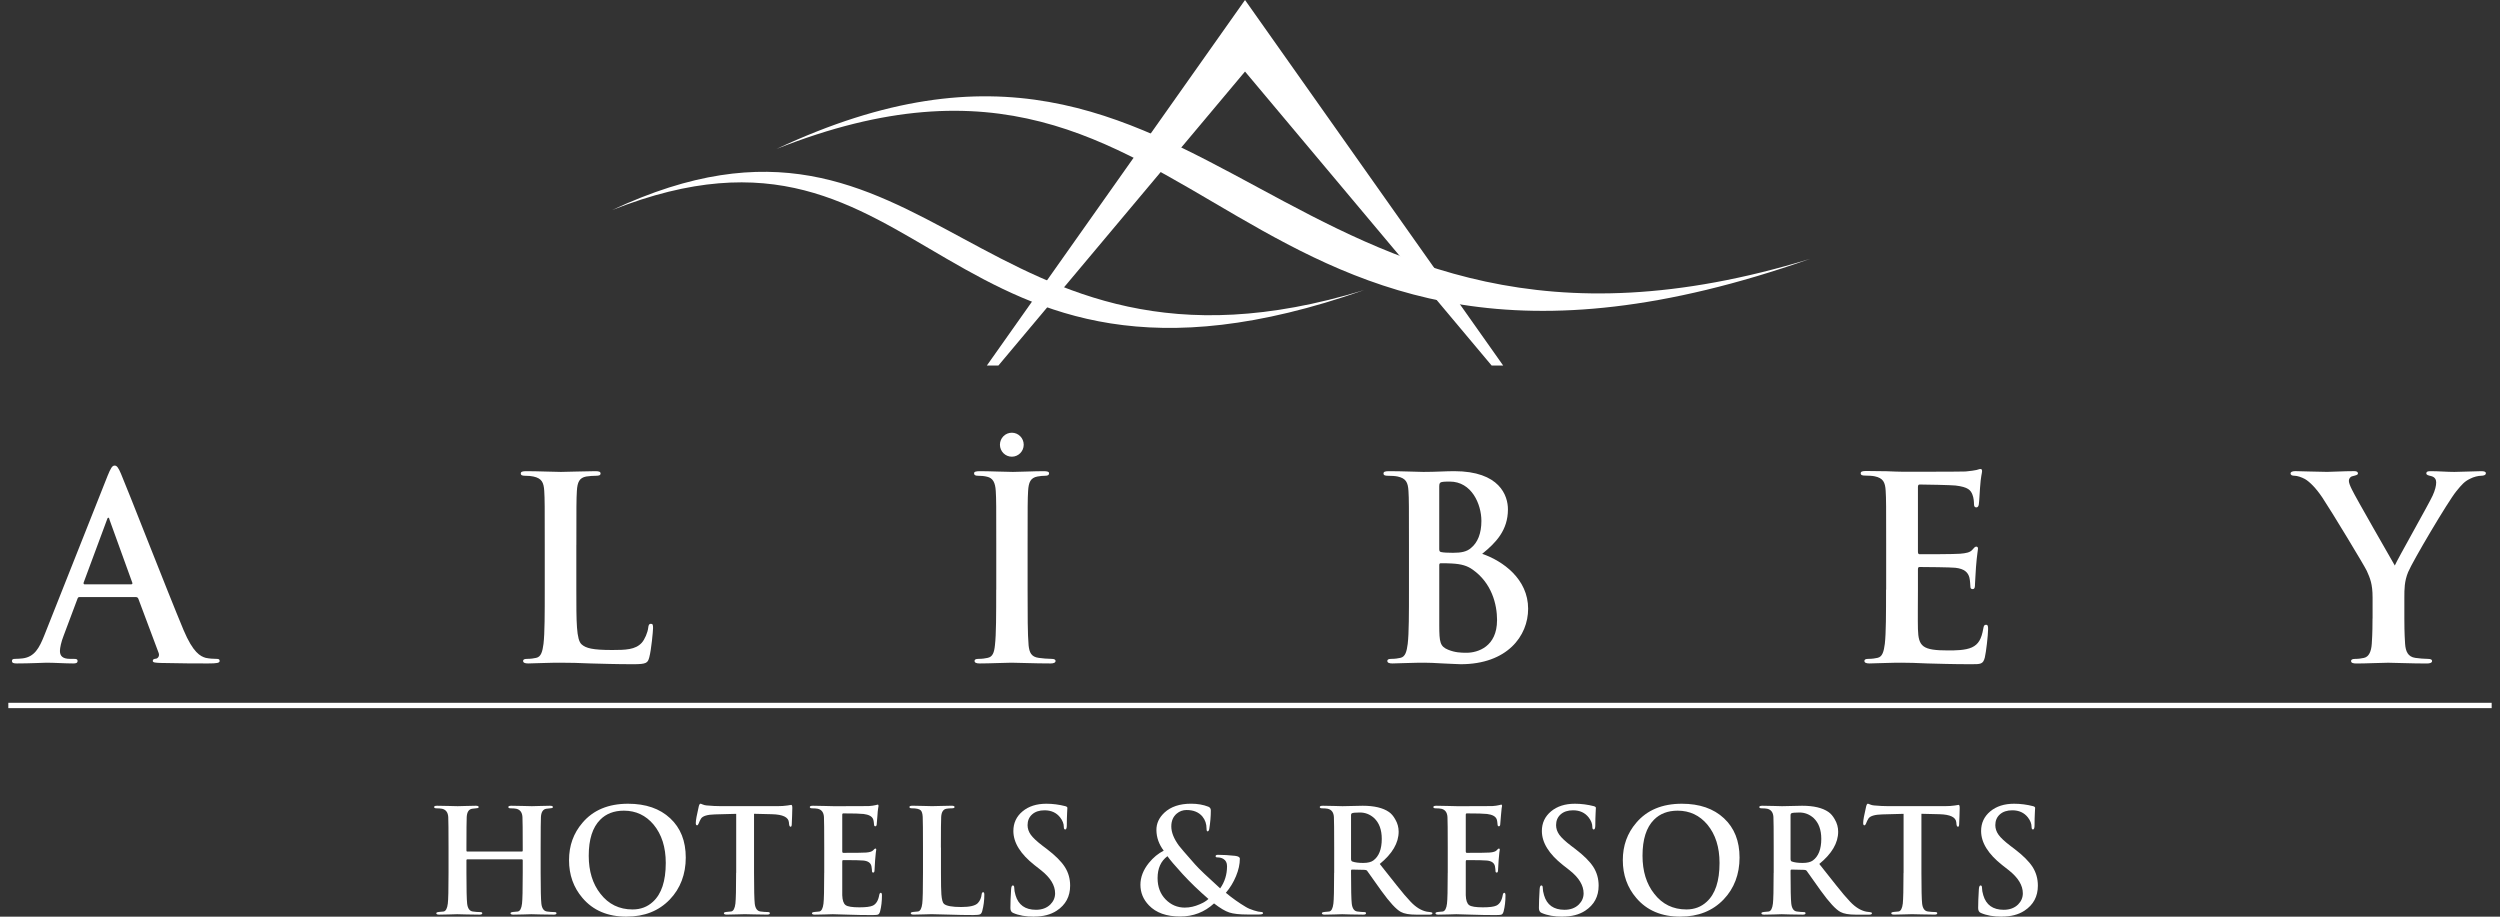 <svg width="150" height="55" viewBox="0 0 150 55" fill="none" xmlns="http://www.w3.org/2000/svg">
<rect x="0" y="0" width="150" height="55" fill="#333333" stroke="none"/>
<g clip-path="url(#clip0_1523_20160)">
<path d="M60.71 27.402C61.104 27.402 61.423 27.08 61.423 26.683C61.423 26.285 61.104 25.963 60.71 25.963C60.316 25.963 59.996 26.285 59.996 26.683C59.996 27.08 60.316 27.402 60.71 27.402Z" fill="white"/>
<path fill-rule="evenodd" clip-rule="evenodd" d="M74.701 0L90.192 21.934H89.5L74.701 4.292L59.902 21.934H59.21L74.701 0Z" fill="white"/>
<path fill-rule="evenodd" clip-rule="evenodd" d="M108.606 15.531C76.592 25.334 73.013 -3.463 46.591 8.936C72.983 -1.523 73.254 27.977 108.606 15.531Z" fill="white"/>
<path fill-rule="evenodd" clip-rule="evenodd" d="M81.846 17.404C58.552 24.538 55.947 3.584 36.721 12.606C55.926 4.997 56.122 26.461 81.846 17.404Z" fill="white"/>
<path fill-rule="evenodd" clip-rule="evenodd" d="M5.079 35.061C5.019 35.061 5.004 35.016 5.019 34.953L6.412 31.199C6.427 31.139 6.457 31.061 6.502 31.061C6.547 31.061 6.562 31.137 6.577 31.199L7.94 34.968C7.955 35.013 7.94 35.061 7.865 35.061H5.079ZM8.152 35.825C8.226 35.825 8.273 35.855 8.303 35.931L9.515 39.166C9.589 39.349 9.485 39.487 9.378 39.517C9.226 39.532 9.166 39.562 9.166 39.655C9.166 39.762 9.348 39.762 9.622 39.777C10.833 39.807 11.938 39.807 12.483 39.807C13.027 39.807 13.179 39.777 13.179 39.655C13.179 39.547 13.104 39.532 12.983 39.532C12.801 39.532 12.575 39.517 12.346 39.472C12.027 39.381 11.589 39.168 11.012 37.8C10.045 35.489 7.622 29.263 7.258 28.423C7.107 28.072 7.017 27.934 6.88 27.934C6.728 27.934 6.639 28.102 6.457 28.544L2.656 38.128C2.353 38.89 2.066 39.409 1.37 39.502C1.248 39.517 1.036 39.532 0.9 39.532C0.778 39.532 0.718 39.562 0.718 39.655C0.718 39.777 0.808 39.807 1.006 39.807C1.793 39.807 2.626 39.762 2.793 39.762C3.263 39.762 3.912 39.807 4.397 39.807C4.564 39.807 4.654 39.777 4.654 39.655C4.654 39.562 4.609 39.532 4.427 39.532H4.201C3.731 39.532 3.596 39.334 3.596 39.058C3.596 38.875 3.671 38.509 3.823 38.128L4.641 35.946C4.671 35.853 4.701 35.823 4.778 35.823H8.154L8.152 35.825Z" fill="white"/>
<path fill-rule="evenodd" clip-rule="evenodd" d="M34.582 32.696C34.582 30.376 34.582 29.948 34.612 29.461C34.642 28.927 34.764 28.668 35.172 28.591C35.354 28.561 35.595 28.546 35.762 28.546C35.943 28.546 36.033 28.515 36.033 28.408C36.033 28.3 35.926 28.27 35.715 28.27C35.125 28.27 34.018 28.315 33.655 28.315C33.247 28.315 32.292 28.27 31.58 28.27C31.354 28.27 31.247 28.3 31.247 28.408C31.247 28.515 31.337 28.546 31.503 28.546C31.7 28.546 31.881 28.561 32.003 28.591C32.503 28.699 32.625 28.942 32.655 29.461C32.685 29.95 32.685 30.376 32.685 32.696V35.382C32.685 36.786 32.685 37.992 32.61 38.632C32.55 39.075 32.473 39.409 32.172 39.471C32.035 39.502 31.854 39.532 31.627 39.532C31.446 39.532 31.386 39.577 31.386 39.655C31.386 39.762 31.493 39.807 31.689 39.807C31.993 39.807 32.386 39.777 32.734 39.777C33.097 39.762 33.431 39.762 33.597 39.762C34.219 39.762 34.764 39.777 35.443 39.807C36.125 39.823 36.911 39.853 38.003 39.853C38.789 39.853 38.866 39.777 38.956 39.441C39.078 39 39.183 37.854 39.183 37.686C39.183 37.503 39.168 37.428 39.061 37.428C38.939 37.428 38.909 37.518 38.894 37.656C38.864 37.947 38.683 38.373 38.501 38.571C38.123 38.983 37.531 39 36.73 39C35.548 39 35.155 38.892 34.899 38.664C34.58 38.39 34.58 37.337 34.58 35.384V32.698L34.582 32.696Z" fill="white"/>
<path fill-rule="evenodd" clip-rule="evenodd" d="M59.772 35.382C59.772 36.861 59.772 38.067 59.697 38.709C59.652 39.153 59.56 39.411 59.259 39.472C59.122 39.502 58.941 39.532 58.714 39.532C58.533 39.532 58.473 39.577 58.473 39.655C58.473 39.762 58.58 39.807 58.776 39.807C59.381 39.807 60.336 39.762 60.684 39.762C61.092 39.762 62.047 39.807 63.045 39.807C63.212 39.807 63.334 39.762 63.334 39.655C63.334 39.579 63.259 39.532 63.092 39.532C62.866 39.532 62.532 39.502 62.321 39.472C61.866 39.411 61.761 39.136 61.716 38.724C61.656 38.067 61.656 36.863 61.656 35.382V32.696C61.656 30.376 61.656 29.948 61.686 29.461C61.716 28.927 61.838 28.668 62.246 28.591C62.428 28.561 62.55 28.546 62.701 28.546C62.853 28.546 62.943 28.515 62.943 28.393C62.943 28.3 62.821 28.27 62.624 28.27C62.05 28.27 61.156 28.315 60.776 28.315C60.338 28.315 59.383 28.27 58.808 28.27C58.567 28.27 58.445 28.3 58.445 28.393C58.445 28.515 58.537 28.546 58.686 28.546C58.868 28.546 59.065 28.561 59.231 28.606C59.565 28.681 59.716 28.942 59.746 29.461C59.776 29.95 59.776 30.376 59.776 32.696V35.382H59.772Z" fill="white"/>
<path fill-rule="evenodd" clip-rule="evenodd" d="M89.822 37.212C89.822 38.8 88.671 39.166 87.991 39.166C87.643 39.166 87.294 39.151 86.886 38.983C86.401 38.785 86.356 38.524 86.356 37.518V33.902C86.356 33.827 86.386 33.794 86.448 33.794C86.675 33.794 86.827 33.794 87.1 33.809C87.69 33.84 88.038 33.947 88.356 34.175C89.508 34.983 89.824 36.267 89.824 37.212H89.822ZM86.354 29.185C86.354 29.017 86.384 28.957 86.491 28.925C86.643 28.895 86.78 28.895 86.991 28.895C88.292 28.895 88.884 30.238 88.884 31.259C88.884 32.007 88.658 32.556 88.262 32.877C88.006 33.105 87.673 33.168 87.173 33.168C86.824 33.168 86.598 33.153 86.461 33.122C86.401 33.107 86.354 33.077 86.354 32.954V29.185ZM84.538 35.382C84.538 36.786 84.538 37.992 84.463 38.632C84.404 39.075 84.327 39.409 84.025 39.471C83.889 39.502 83.707 39.532 83.481 39.532C83.299 39.532 83.239 39.577 83.239 39.655C83.239 39.762 83.346 39.807 83.543 39.807C83.846 39.807 84.239 39.777 84.587 39.777C84.951 39.762 85.284 39.762 85.451 39.762C85.677 39.762 86.132 39.777 86.585 39.807C87.025 39.823 87.463 39.853 87.645 39.853C90.431 39.853 91.688 38.16 91.688 36.525C91.688 34.74 90.173 33.657 88.931 33.23C89.764 32.558 90.476 31.811 90.476 30.559C90.476 29.75 89.991 28.27 87.252 28.27C86.737 28.27 86.147 28.315 85.403 28.315C85.1 28.315 84.147 28.27 83.344 28.27C83.117 28.27 83.01 28.3 83.01 28.408C83.01 28.515 83.102 28.546 83.267 28.546C83.478 28.546 83.737 28.561 83.857 28.591C84.357 28.699 84.478 28.942 84.508 29.461C84.538 29.95 84.538 30.376 84.538 32.696V35.382Z" fill="white"/>
<path fill-rule="evenodd" clip-rule="evenodd" d="M113.163 35.382C113.163 36.786 113.163 37.992 113.089 38.632C113.029 39.075 112.952 39.409 112.651 39.471C112.514 39.502 112.332 39.532 112.106 39.532C111.924 39.532 111.864 39.577 111.864 39.655C111.864 39.762 111.971 39.807 112.168 39.807C112.471 39.807 112.864 39.777 113.213 39.777C113.576 39.762 113.909 39.762 114.076 39.762C114.531 39.762 114.999 39.777 115.651 39.807C116.302 39.823 117.133 39.853 118.27 39.853C118.845 39.853 118.982 39.853 119.088 39.456C119.163 39.151 119.285 38.112 119.285 37.761C119.285 37.609 119.285 37.486 119.163 37.486C119.056 37.486 119.026 37.546 118.997 37.714C118.89 38.339 118.708 38.66 118.315 38.843C117.922 39.026 117.285 39.026 116.892 39.026C115.347 39.026 115.106 38.797 115.076 37.744C115.061 37.303 115.076 35.898 115.076 35.379V34.173C115.076 34.081 115.091 34.02 115.168 34.02C115.531 34.02 117.031 34.035 117.317 34.066C117.877 34.126 118.088 34.356 118.165 34.66C118.21 34.858 118.21 35.056 118.225 35.209C118.225 35.285 118.255 35.347 118.362 35.347C118.499 35.347 118.499 35.179 118.499 35.056C118.499 34.949 118.544 34.339 118.559 34.033C118.618 33.256 118.68 33.01 118.68 32.92C118.68 32.829 118.635 32.797 118.574 32.797C118.499 32.797 118.437 32.873 118.332 32.995C118.195 33.148 117.969 33.193 117.606 33.224C117.257 33.254 115.516 33.254 115.183 33.254C115.091 33.254 115.076 33.193 115.076 33.086V29.224C115.076 29.116 115.106 29.071 115.183 29.071C115.486 29.071 117.076 29.101 117.332 29.131C118.088 29.222 118.24 29.407 118.347 29.681C118.422 29.864 118.439 30.124 118.439 30.23C118.439 30.368 118.469 30.443 118.576 30.443C118.682 30.443 118.712 30.353 118.727 30.275C118.757 30.092 118.787 29.42 118.802 29.267C118.847 28.565 118.924 28.382 118.924 28.276C118.924 28.201 118.909 28.139 118.832 28.139C118.755 28.139 118.665 28.184 118.591 28.199C118.469 28.229 118.227 28.259 117.939 28.289C117.65 28.304 114.638 28.304 114.155 28.304C113.943 28.304 113.595 28.289 113.202 28.274C112.824 28.274 112.384 28.259 111.975 28.259C111.749 28.259 111.642 28.289 111.642 28.397C111.642 28.505 111.734 28.535 111.898 28.535C112.11 28.535 112.369 28.55 112.488 28.58C112.988 28.688 113.11 28.931 113.14 29.45C113.17 29.939 113.17 30.366 113.17 32.685V35.371L113.163 35.382Z" fill="white"/>
<path fill-rule="evenodd" clip-rule="evenodd" d="M142.351 37.107C142.351 37.35 142.351 37.992 142.306 38.634C142.276 39.077 142.139 39.411 141.836 39.474C141.699 39.504 141.517 39.534 141.306 39.534C141.139 39.534 141.064 39.579 141.064 39.657C141.064 39.779 141.186 39.81 141.398 39.81C141.957 39.81 142.913 39.764 143.291 39.764C143.699 39.764 144.654 39.81 145.607 39.81C145.804 39.81 145.925 39.764 145.925 39.657C145.925 39.581 145.851 39.534 145.684 39.534C145.472 39.534 145.139 39.504 144.927 39.474C144.472 39.413 144.338 39.077 144.306 38.634C144.261 37.992 144.261 37.352 144.261 37.107V35.855C144.261 35.351 144.261 34.878 144.487 34.328C144.759 33.672 146.88 30.086 147.378 29.476C147.712 29.065 147.878 28.882 148.197 28.729C148.423 28.606 148.712 28.546 148.863 28.546C149.03 28.546 149.152 28.5 149.152 28.393C149.152 28.3 149.045 28.27 148.878 28.27C148.59 28.27 147.592 28.315 147.259 28.315C146.818 28.315 146.336 28.27 145.836 28.27C145.654 28.27 145.579 28.3 145.579 28.408C145.579 28.498 145.716 28.531 145.853 28.561C146.109 28.621 146.171 28.789 146.171 28.942C146.171 29.14 146.111 29.401 145.959 29.735C145.748 30.208 143.84 33.566 143.688 33.932C143.447 33.506 141.327 29.827 141.113 29.368C141.007 29.155 140.932 28.972 140.932 28.849C140.932 28.727 141.007 28.606 141.143 28.574C141.37 28.513 141.477 28.498 141.477 28.406C141.477 28.313 141.402 28.268 141.25 28.268C140.569 28.268 139.949 28.313 139.631 28.313C139.131 28.313 137.996 28.268 137.723 28.268C137.541 28.268 137.434 28.313 137.434 28.406C137.434 28.513 137.541 28.544 137.661 28.544C137.842 28.544 138.099 28.636 138.297 28.742C138.586 28.91 138.964 29.291 139.342 29.855C139.872 30.648 141.902 34.005 142.007 34.251C142.203 34.692 142.355 35.028 142.355 35.853V37.105L142.351 37.107Z" fill="white"/>
<path d="M149.5 42.168H0.5V42.487H149.5V42.168Z" fill="white"/>
<path d="M28.038 51.093H31.313C31.347 51.093 31.364 51.074 31.364 51.033V50.852C31.364 49.82 31.358 49.211 31.347 49.019C31.33 48.743 31.206 48.578 30.978 48.526C30.899 48.509 30.785 48.5 30.644 48.5C30.546 48.5 30.499 48.474 30.499 48.422C30.499 48.371 30.559 48.345 30.679 48.345C30.849 48.345 31.085 48.349 31.382 48.358C31.679 48.367 31.856 48.371 31.914 48.371C31.971 48.371 32.136 48.367 32.407 48.358C32.679 48.349 32.875 48.345 32.995 48.345C33.114 48.345 33.174 48.371 33.174 48.422C33.174 48.463 33.14 48.485 33.072 48.491C32.969 48.502 32.869 48.515 32.773 48.526C32.578 48.56 32.473 48.724 32.456 49.019C32.446 49.209 32.439 49.82 32.439 50.852V52.372C32.439 53.352 32.454 53.968 32.482 54.222C32.516 54.505 32.627 54.66 32.815 54.69C32.982 54.714 33.127 54.724 33.253 54.724C33.345 54.724 33.39 54.748 33.39 54.793C33.39 54.851 33.332 54.879 33.219 54.879C33.008 54.879 32.745 54.875 32.431 54.867C32.117 54.858 31.933 54.853 31.882 54.853C31.83 54.853 31.67 54.858 31.401 54.867C31.132 54.875 30.935 54.879 30.809 54.879C30.683 54.879 30.63 54.851 30.63 54.793C30.63 54.752 30.687 54.727 30.8 54.716C30.892 54.709 30.984 54.701 31.074 54.69C31.206 54.662 31.288 54.502 31.322 54.214C31.349 53.99 31.364 53.376 31.364 52.372V51.612C31.364 51.578 31.347 51.56 31.313 51.56H28.038C28.003 51.56 27.986 51.578 27.986 51.612V52.372C27.986 53.352 28.001 53.968 28.029 54.222C28.063 54.505 28.174 54.66 28.362 54.69C28.529 54.714 28.674 54.724 28.8 54.724C28.892 54.724 28.937 54.748 28.937 54.793C28.937 54.851 28.88 54.879 28.766 54.879C28.555 54.879 28.292 54.875 27.978 54.867C27.664 54.858 27.48 54.853 27.429 54.853C27.377 54.853 27.215 54.858 26.944 54.867C26.672 54.875 26.474 54.879 26.348 54.879C26.232 54.879 26.177 54.851 26.177 54.793C26.177 54.752 26.234 54.727 26.348 54.716C26.439 54.709 26.531 54.701 26.621 54.69C26.751 54.662 26.835 54.502 26.869 54.214C26.897 53.99 26.912 53.376 26.912 52.372V50.852C26.912 49.82 26.905 49.211 26.895 49.019C26.877 48.743 26.753 48.578 26.525 48.526C26.444 48.509 26.333 48.5 26.192 48.5C26.095 48.5 26.046 48.474 26.046 48.422C26.046 48.371 26.106 48.345 26.226 48.345C26.397 48.345 26.632 48.349 26.929 48.358C27.226 48.367 27.403 48.371 27.461 48.371C27.518 48.371 27.683 48.367 27.954 48.358C28.226 48.349 28.422 48.345 28.542 48.345C28.662 48.345 28.721 48.371 28.721 48.422C28.721 48.463 28.687 48.485 28.619 48.491C28.516 48.502 28.416 48.515 28.32 48.526C28.125 48.56 28.021 48.724 28.003 49.019C27.993 49.209 27.986 49.82 27.986 50.852V51.033C27.986 51.074 28.003 51.093 28.038 51.093Z" fill="white"/>
<path d="M37.597 55C36.465 55 35.582 54.625 34.948 53.876C34.411 53.249 34.142 52.493 34.142 51.612C34.142 50.731 34.411 49.993 34.948 49.366C35.593 48.605 36.505 48.224 37.683 48.224C38.747 48.224 39.589 48.515 40.212 49.097C40.837 49.678 41.146 50.464 41.146 51.455C41.146 52.446 40.826 53.307 40.187 53.971C39.529 54.655 38.666 54.998 37.597 54.998V55ZM37.956 54.567C38.437 54.567 38.843 54.414 39.174 54.108C39.689 53.641 39.946 52.864 39.946 51.776C39.946 50.83 39.702 50.066 39.217 49.478C38.749 48.92 38.153 48.64 37.433 48.64C36.843 48.64 36.369 48.821 36.01 49.185C35.552 49.646 35.324 50.365 35.324 51.345C35.324 52.273 35.559 53.034 36.027 53.626C36.512 54.253 37.155 54.567 37.956 54.567Z" fill="white"/>
<path d="M44.172 52.372V48.83L42.894 48.864C42.443 48.875 42.165 48.959 42.063 49.114C42.012 49.196 41.962 49.295 41.918 49.415C41.89 49.484 41.858 49.519 41.824 49.519C41.772 49.519 41.747 49.474 41.747 49.381C41.747 49.226 41.806 48.894 41.926 48.386C41.954 48.276 41.988 48.222 42.029 48.222C42.046 48.222 42.091 48.237 42.165 48.27C42.24 48.302 42.317 48.319 42.396 48.326C42.704 48.354 42.99 48.369 43.253 48.369H46.648C46.87 48.369 47.069 48.356 47.24 48.33C47.411 48.304 47.488 48.291 47.471 48.291C47.516 48.291 47.539 48.351 47.539 48.472C47.539 48.53 47.535 48.69 47.526 48.952C47.518 49.215 47.511 49.389 47.505 49.476C47.499 49.562 47.477 49.605 47.437 49.605C47.385 49.605 47.353 49.547 47.343 49.433L47.334 49.338C47.306 49.032 46.969 48.87 46.323 48.853L45.242 48.827V52.37C45.242 53.35 45.257 53.966 45.285 54.22C45.319 54.502 45.43 54.658 45.618 54.688C45.785 54.711 45.93 54.722 46.056 54.722C46.148 54.722 46.193 54.746 46.193 54.791C46.193 54.849 46.14 54.877 46.031 54.877C45.813 54.877 45.548 54.873 45.234 54.864C44.92 54.856 44.736 54.851 44.685 54.851C44.633 54.851 44.471 54.856 44.2 54.864C43.928 54.873 43.73 54.877 43.603 54.877C43.488 54.877 43.432 54.849 43.432 54.791C43.432 54.75 43.49 54.724 43.603 54.714C43.695 54.707 43.787 54.699 43.877 54.688C44.007 54.66 44.091 54.5 44.125 54.212C44.153 53.958 44.167 53.344 44.167 52.37L44.172 52.372Z" fill="white"/>
<path d="M49.454 52.372V50.852C49.454 49.82 49.447 49.211 49.437 49.019C49.42 48.743 49.296 48.578 49.067 48.526C48.986 48.509 48.875 48.5 48.734 48.5C48.638 48.5 48.588 48.474 48.588 48.422C48.588 48.371 48.65 48.345 48.776 48.345C48.947 48.345 49.18 48.349 49.475 48.358C49.77 48.367 49.947 48.371 50.011 48.371C51.366 48.371 52.08 48.369 52.154 48.362C52.304 48.351 52.426 48.334 52.524 48.31C52.62 48.287 52.667 48.276 52.661 48.276C52.695 48.276 52.712 48.302 52.712 48.354C52.712 48.36 52.704 48.412 52.687 48.509C52.669 48.623 52.657 48.758 52.648 48.913C52.639 49.069 52.625 49.258 52.601 49.484C52.59 49.547 52.56 49.579 52.516 49.579C52.481 49.579 52.458 49.56 52.447 49.519C52.441 49.45 52.434 49.381 52.426 49.316C52.417 49.249 52.404 49.194 52.387 49.148C52.319 48.98 52.127 48.877 51.813 48.838C51.618 48.815 51.212 48.804 50.595 48.804C50.554 48.804 50.535 48.832 50.535 48.89V51.076C50.535 51.138 50.554 51.171 50.595 51.171C51.377 51.171 51.834 51.164 51.967 51.153C52.184 51.136 52.323 51.091 52.387 51.02C52.449 50.949 52.492 50.912 52.516 50.912C52.556 50.912 52.575 50.936 52.575 50.981C52.575 50.988 52.567 51.044 52.55 51.153C52.533 51.287 52.518 51.438 52.507 51.612C52.484 51.942 52.473 52.133 52.473 52.191C52.473 52.301 52.447 52.355 52.396 52.355C52.345 52.355 52.319 52.325 52.319 52.265C52.319 52.204 52.308 52.105 52.285 51.968C52.24 51.772 52.08 51.66 51.804 51.632C51.644 51.614 51.238 51.606 50.586 51.606C50.552 51.606 50.535 51.634 50.535 51.692V53.714C50.546 54.02 50.614 54.216 50.736 54.306C50.86 54.397 51.135 54.44 51.563 54.44C51.952 54.44 52.221 54.406 52.368 54.337C52.569 54.244 52.697 54.031 52.755 53.697C52.772 53.611 52.804 53.568 52.849 53.568C52.894 53.568 52.917 53.62 52.917 53.723C52.917 54.074 52.881 54.395 52.806 54.681C52.778 54.785 52.738 54.849 52.687 54.871C52.635 54.895 52.52 54.905 52.343 54.905C51.845 54.905 51.351 54.897 50.86 54.879C50.368 54.862 50.071 54.853 49.969 54.853C49.917 54.853 49.755 54.858 49.484 54.867C49.212 54.875 49.014 54.879 48.888 54.879C48.772 54.879 48.717 54.851 48.717 54.793C48.717 54.752 48.774 54.727 48.888 54.716C48.979 54.709 49.071 54.701 49.161 54.69C49.291 54.662 49.375 54.502 49.409 54.214C49.437 53.99 49.452 53.376 49.452 52.372H49.454Z" fill="white"/>
<path d="M56.458 50.852V52.372C56.458 53.023 56.466 53.452 56.483 53.66C56.507 53.971 56.558 54.162 56.637 54.231C56.78 54.358 57.127 54.421 57.674 54.421C58.193 54.421 58.528 54.341 58.676 54.179C58.802 54.042 58.877 53.869 58.898 53.66C58.909 53.574 58.941 53.531 58.992 53.531C59.037 53.531 59.06 53.581 59.06 53.678C59.06 54.022 59.018 54.354 58.932 54.67C58.904 54.77 58.862 54.832 58.804 54.86C58.746 54.888 58.609 54.903 58.392 54.903C57.934 54.903 57.451 54.895 56.943 54.877C56.434 54.86 56.086 54.851 55.896 54.851C55.845 54.851 55.682 54.856 55.411 54.864C55.139 54.873 54.941 54.877 54.815 54.877C54.699 54.877 54.644 54.849 54.644 54.791C54.644 54.75 54.701 54.724 54.815 54.714C54.907 54.707 54.998 54.699 55.088 54.688C55.218 54.66 55.302 54.5 55.336 54.212C55.364 53.988 55.379 53.374 55.379 52.37V50.85C55.379 49.818 55.372 49.204 55.362 49.008C55.351 48.812 55.31 48.683 55.242 48.618C55.157 48.539 54.979 48.498 54.71 48.498C54.614 48.498 54.565 48.472 54.565 48.42C54.565 48.369 54.627 48.343 54.753 48.343C54.902 48.343 55.118 48.347 55.404 48.356C55.691 48.364 55.864 48.369 55.928 48.369C55.986 48.369 56.163 48.364 56.464 48.356C56.763 48.347 56.975 48.343 57.094 48.343C57.214 48.343 57.274 48.369 57.274 48.42C57.274 48.472 57.223 48.498 57.12 48.498C56.994 48.498 56.883 48.507 56.787 48.524C56.592 48.558 56.488 48.722 56.471 49.017C56.46 49.206 56.453 49.818 56.453 50.85L56.458 50.852Z" fill="white"/>
<path d="M62.039 55C61.541 55 61.124 54.925 60.787 54.776C60.678 54.731 60.624 54.632 60.624 54.483C60.624 54.173 60.639 53.794 60.667 53.35C60.678 53.2 60.712 53.126 60.77 53.126C60.827 53.126 60.855 53.176 60.855 53.273C60.855 53.393 60.881 53.54 60.932 53.714C61.103 54.296 61.511 54.587 62.158 54.587C62.52 54.587 62.808 54.479 63.024 54.266C63.212 54.076 63.306 53.854 63.306 53.6C63.306 53.122 63.026 52.661 62.466 52.217L62.071 51.907C61.225 51.24 60.802 50.557 60.802 49.859C60.802 49.381 60.985 48.989 61.351 48.683C61.716 48.377 62.195 48.224 62.782 48.224C63.165 48.224 63.545 48.274 63.923 48.371C64.002 48.395 64.043 48.429 64.043 48.474C64.043 48.463 64.037 48.565 64.026 48.78C64.015 48.995 64.009 49.239 64.009 49.51C64.009 49.682 63.977 49.769 63.915 49.769C63.857 49.769 63.829 49.717 63.829 49.614C63.829 49.424 63.755 49.232 63.607 49.043C63.385 48.761 63.073 48.618 62.673 48.618C62.359 48.618 62.111 48.7 61.928 48.864C61.744 49.028 61.654 49.243 61.654 49.508C61.654 49.71 61.718 49.902 61.846 50.083C61.975 50.264 62.214 50.488 62.562 50.753L62.802 50.934C63.317 51.326 63.68 51.688 63.891 52.019C64.103 52.351 64.208 52.724 64.208 53.139C64.208 53.79 63.938 54.291 63.402 54.642C63.041 54.879 62.588 54.996 62.039 54.996V55Z" fill="white"/>
<path d="M68.425 53.09C68.425 52.635 68.594 52.196 68.932 51.776C69.201 51.446 69.498 51.203 69.823 51.041C69.537 50.66 69.391 50.253 69.385 49.814C69.378 49.415 69.539 49.064 69.865 48.758C70.248 48.401 70.782 48.222 71.468 48.222C71.85 48.222 72.197 48.282 72.504 48.403C72.6 48.444 72.65 48.517 72.65 48.627C72.65 48.985 72.618 49.353 72.556 49.734C72.538 49.833 72.504 49.881 72.453 49.881C72.412 49.881 72.393 49.827 72.393 49.717C72.393 49.435 72.31 49.194 72.145 48.991C71.927 48.733 71.611 48.601 71.195 48.601C70.972 48.601 70.774 48.672 70.603 48.817C70.385 49.002 70.278 49.258 70.278 49.586C70.278 49.937 70.43 50.32 70.733 50.736C70.808 50.839 71.13 51.214 71.701 51.86C71.94 52.131 72.445 52.611 73.21 53.303C73.483 52.917 73.622 52.474 73.622 51.972C73.622 51.769 73.551 51.627 73.408 51.539C73.312 51.477 73.188 51.444 73.038 51.444C72.97 51.444 72.936 51.42 72.936 51.375C72.936 51.317 72.981 51.289 73.073 51.289C73.38 51.289 73.724 51.309 74.1 51.349C74.295 51.373 74.391 51.429 74.391 51.522C74.391 51.851 74.314 52.2 74.16 52.571C74.006 52.943 73.803 53.275 73.551 53.568C73.94 53.891 74.338 54.173 74.744 54.414C74.874 54.494 75.038 54.565 75.233 54.625C75.427 54.686 75.566 54.716 75.654 54.716C75.741 54.716 75.782 54.742 75.782 54.793C75.782 54.845 75.697 54.871 75.526 54.871H74.865C74.374 54.871 74.004 54.83 73.759 54.75C73.513 54.67 73.207 54.487 72.842 54.205C72.272 54.729 71.592 54.991 70.81 54.991C69.987 54.991 69.361 54.767 68.932 54.317C68.594 53.966 68.425 53.555 68.425 53.081V53.09ZM71.101 54.455C71.391 54.455 71.686 54.388 71.983 54.257C72.212 54.16 72.387 54.052 72.507 53.938C71.923 53.432 71.408 52.935 70.964 52.452C70.496 51.94 70.19 51.58 70.047 51.371C69.652 51.664 69.455 52.103 69.455 52.685C69.455 53.208 69.616 53.635 69.936 53.964C70.257 54.294 70.645 54.457 71.103 54.457L71.101 54.455Z" fill="white"/>
<path d="M80.051 52.372V50.852C80.051 49.82 80.045 49.211 80.034 49.019C80.017 48.743 79.893 48.578 79.664 48.526C79.583 48.509 79.472 48.5 79.331 48.5C79.235 48.5 79.186 48.474 79.186 48.422C79.186 48.371 79.248 48.345 79.374 48.345C79.551 48.345 79.782 48.349 80.068 48.358C80.355 48.367 80.515 48.371 80.549 48.371C80.645 48.371 80.85 48.367 81.162 48.358C81.474 48.349 81.673 48.345 81.758 48.345C82.451 48.345 82.976 48.47 83.335 48.718C83.478 48.817 83.605 48.963 83.713 49.159C83.85 49.389 83.919 49.637 83.919 49.902C83.919 50.576 83.54 51.222 82.786 51.838C83.41 52.633 83.752 53.066 83.814 53.135C84.145 53.555 84.423 53.88 84.645 54.111C84.959 54.44 85.28 54.634 85.604 54.699C85.683 54.709 85.763 54.72 85.835 54.729C85.91 54.737 85.946 54.759 85.946 54.793C85.946 54.851 85.893 54.879 85.784 54.879H84.97C84.557 54.879 84.252 54.825 84.053 54.716C83.773 54.567 83.382 54.143 82.878 53.445C82.632 53.094 82.35 52.696 82.03 52.252C81.996 52.211 81.944 52.191 81.876 52.191L81.13 52.174C81.085 52.174 81.062 52.198 81.062 52.243V52.364C81.062 53.344 81.077 53.96 81.105 54.214C81.139 54.507 81.25 54.666 81.438 54.69C81.609 54.714 81.75 54.724 81.859 54.724C81.927 54.724 81.961 54.748 81.961 54.793C81.961 54.851 81.904 54.879 81.79 54.879C81.596 54.879 81.34 54.875 81.023 54.867C80.707 54.858 80.543 54.853 80.53 54.853C80.489 54.853 80.338 54.858 80.075 54.867C79.812 54.875 79.615 54.879 79.483 54.879C79.367 54.879 79.312 54.851 79.312 54.793C79.312 54.752 79.37 54.727 79.483 54.716C79.575 54.709 79.666 54.701 79.756 54.69C79.887 54.662 79.97 54.502 80.004 54.214C80.032 53.99 80.047 53.376 80.047 52.372H80.051ZM81.062 48.907V51.535C81.062 51.621 81.087 51.672 81.139 51.69C81.299 51.748 81.517 51.776 81.79 51.776C82.064 51.776 82.267 51.726 82.399 51.629C82.737 51.382 82.906 50.949 82.906 50.333C82.906 49.786 82.752 49.368 82.442 49.079C82.196 48.86 81.914 48.75 81.594 48.75C81.32 48.75 81.156 48.767 81.105 48.801C81.077 48.819 81.062 48.853 81.062 48.905V48.907Z" fill="white"/>
<path d="M86.865 52.372V50.852C86.865 49.82 86.859 49.211 86.848 49.019C86.831 48.743 86.707 48.578 86.478 48.526C86.397 48.509 86.286 48.5 86.145 48.5C86.049 48.5 86 48.474 86 48.422C86 48.371 86.062 48.345 86.188 48.345C86.359 48.345 86.592 48.349 86.886 48.358C87.181 48.367 87.359 48.371 87.423 48.371C88.777 48.371 89.491 48.369 89.566 48.362C89.715 48.351 89.837 48.334 89.936 48.31C90.032 48.287 90.079 48.276 90.072 48.276C90.106 48.276 90.124 48.302 90.124 48.354C90.124 48.36 90.115 48.412 90.098 48.509C90.081 48.623 90.068 48.758 90.059 48.913C90.051 49.069 90.036 49.258 90.012 49.484C90.002 49.547 89.972 49.579 89.927 49.579C89.893 49.579 89.869 49.56 89.859 49.519C89.852 49.45 89.846 49.381 89.837 49.316C89.829 49.249 89.816 49.194 89.799 49.148C89.73 48.98 89.538 48.877 89.224 48.838C89.029 48.815 88.624 48.804 88.006 48.804C87.966 48.804 87.946 48.832 87.946 48.89V51.076C87.946 51.138 87.966 51.171 88.006 51.171C88.788 51.171 89.245 51.164 89.378 51.153C89.596 51.136 89.735 51.091 89.799 51.02C89.861 50.949 89.903 50.912 89.927 50.912C89.968 50.912 89.987 50.936 89.987 50.981C89.987 50.988 89.978 51.044 89.961 51.153C89.944 51.287 89.929 51.438 89.918 51.612C89.895 51.942 89.884 52.133 89.884 52.191C89.884 52.301 89.859 52.355 89.807 52.355C89.756 52.355 89.73 52.325 89.73 52.265C89.73 52.204 89.72 52.105 89.696 51.968C89.651 51.772 89.491 51.66 89.215 51.632C89.055 51.614 88.649 51.606 87.998 51.606C87.963 51.606 87.946 51.634 87.946 51.692V53.714C87.957 54.02 88.025 54.216 88.147 54.306C88.271 54.397 88.547 54.44 88.974 54.44C89.363 54.44 89.632 54.406 89.779 54.337C89.98 54.244 90.109 54.031 90.166 53.697C90.183 53.611 90.215 53.568 90.26 53.568C90.305 53.568 90.329 53.62 90.329 53.723C90.329 54.074 90.292 54.395 90.218 54.681C90.19 54.785 90.149 54.849 90.098 54.871C90.047 54.895 89.931 54.905 89.754 54.905C89.256 54.905 88.762 54.897 88.271 54.879C87.78 54.862 87.483 54.853 87.38 54.853C87.329 54.853 87.166 54.858 86.895 54.867C86.624 54.875 86.425 54.879 86.299 54.879C86.183 54.879 86.128 54.851 86.128 54.793C86.128 54.752 86.186 54.727 86.299 54.716C86.391 54.709 86.483 54.701 86.572 54.69C86.703 54.662 86.786 54.502 86.82 54.214C86.848 53.99 86.863 53.376 86.863 52.372H86.865Z" fill="white"/>
<path d="M93.749 55C93.251 55 92.835 54.925 92.497 54.776C92.388 54.731 92.335 54.632 92.335 54.483C92.335 54.173 92.35 53.794 92.378 53.35C92.388 53.2 92.422 53.126 92.48 53.126C92.538 53.126 92.566 53.176 92.566 53.273C92.566 53.393 92.591 53.54 92.643 53.714C92.814 54.296 93.222 54.587 93.869 54.587C94.23 54.587 94.519 54.479 94.734 54.266C94.922 54.076 95.016 53.854 95.016 53.6C95.016 53.122 94.737 52.661 94.177 52.217L93.781 51.907C92.935 51.24 92.512 50.557 92.512 49.859C92.512 49.381 92.696 48.989 93.061 48.683C93.427 48.377 93.905 48.224 94.493 48.224C94.875 48.224 95.256 48.274 95.634 48.371C95.713 48.395 95.754 48.429 95.754 48.474C95.754 48.463 95.747 48.565 95.737 48.78C95.726 48.995 95.719 49.239 95.719 49.51C95.719 49.682 95.687 49.769 95.625 49.769C95.568 49.769 95.54 49.717 95.54 49.614C95.54 49.424 95.465 49.232 95.318 49.043C95.096 48.761 94.784 48.618 94.384 48.618C94.07 48.618 93.822 48.7 93.638 48.864C93.454 49.028 93.365 49.243 93.365 49.508C93.365 49.71 93.429 49.902 93.557 50.083C93.685 50.264 93.925 50.488 94.273 50.753L94.512 50.934C95.027 51.326 95.39 51.688 95.602 52.019C95.813 52.351 95.918 52.724 95.918 53.139C95.918 53.79 95.649 54.291 95.113 54.642C94.751 54.879 94.299 54.996 93.749 54.996V55Z" fill="white"/>
<path d="M100.824 55C99.692 55 98.809 54.625 98.175 53.876C97.638 53.249 97.369 52.493 97.369 51.612C97.369 50.731 97.638 49.993 98.175 49.366C98.82 48.605 99.732 48.224 100.91 48.224C101.974 48.224 102.815 48.515 103.439 49.097C104.063 49.678 104.373 50.464 104.373 51.455C104.373 52.446 104.053 53.307 103.414 53.971C102.756 54.655 101.892 54.998 100.824 54.998V55ZM101.183 54.567C101.664 54.567 102.07 54.414 102.401 54.108C102.916 53.641 103.172 52.864 103.172 51.776C103.172 50.83 102.929 50.066 102.444 49.478C101.976 48.92 101.38 48.64 100.66 48.64C100.07 48.64 99.596 48.821 99.237 49.185C98.779 49.646 98.551 50.365 98.551 51.345C98.551 52.273 98.786 53.034 99.254 53.626C99.739 54.253 100.382 54.567 101.183 54.567Z" fill="white"/>
<path d="M106.422 52.372V50.852C106.422 49.82 106.416 49.211 106.405 49.019C106.388 48.743 106.264 48.578 106.035 48.526C105.954 48.509 105.843 48.5 105.702 48.5C105.606 48.5 105.557 48.474 105.557 48.422C105.557 48.371 105.619 48.345 105.745 48.345C105.922 48.345 106.153 48.349 106.439 48.358C106.726 48.367 106.886 48.371 106.92 48.371C107.016 48.371 107.221 48.367 107.533 48.358C107.845 48.349 108.044 48.345 108.129 48.345C108.822 48.345 109.347 48.47 109.706 48.718C109.849 48.817 109.976 48.963 110.084 49.159C110.221 49.389 110.29 49.637 110.29 49.902C110.29 50.576 109.911 51.222 109.157 51.838C109.781 52.633 110.123 53.066 110.185 53.135C110.516 53.555 110.794 53.88 111.016 54.111C111.33 54.44 111.651 54.634 111.975 54.699C112.055 54.709 112.134 54.72 112.206 54.729C112.281 54.737 112.317 54.759 112.317 54.793C112.317 54.851 112.264 54.879 112.155 54.879H111.341C110.928 54.879 110.623 54.825 110.424 54.716C110.144 54.567 109.753 54.143 109.249 53.445C109.003 53.094 108.721 52.696 108.401 52.252C108.367 52.211 108.315 52.191 108.247 52.191L107.501 52.174C107.456 52.174 107.433 52.198 107.433 52.243V52.364C107.433 53.344 107.448 53.96 107.476 54.214C107.51 54.507 107.621 54.666 107.809 54.69C107.98 54.714 108.121 54.724 108.23 54.724C108.298 54.724 108.332 54.748 108.332 54.793C108.332 54.851 108.275 54.879 108.161 54.879C107.967 54.879 107.711 54.875 107.394 54.867C107.078 54.858 106.914 54.853 106.901 54.853C106.86 54.853 106.709 54.858 106.446 54.867C106.183 54.875 105.986 54.879 105.854 54.879C105.738 54.879 105.683 54.851 105.683 54.793C105.683 54.752 105.741 54.727 105.854 54.716C105.946 54.709 106.038 54.701 106.127 54.69C106.258 54.662 106.341 54.502 106.375 54.214C106.403 53.99 106.418 53.376 106.418 52.372H106.422ZM107.433 48.907V51.535C107.433 51.621 107.458 51.672 107.51 51.69C107.67 51.748 107.888 51.776 108.161 51.776C108.435 51.776 108.638 51.726 108.77 51.629C109.108 51.382 109.277 50.949 109.277 50.333C109.277 49.786 109.123 49.368 108.813 49.079C108.567 48.86 108.285 48.75 107.965 48.75C107.691 48.75 107.527 48.767 107.476 48.801C107.448 48.819 107.433 48.853 107.433 48.905V48.907Z" fill="white"/>
<path d="M114.215 52.372V48.83L112.937 48.864C112.486 48.875 112.208 48.959 112.106 49.114C112.055 49.196 112.005 49.295 111.96 49.415C111.933 49.484 111.901 49.519 111.866 49.519C111.815 49.519 111.79 49.474 111.79 49.381C111.79 49.226 111.849 48.894 111.969 48.386C111.997 48.276 112.031 48.222 112.072 48.222C112.089 48.222 112.134 48.237 112.208 48.27C112.283 48.302 112.36 48.319 112.439 48.326C112.747 48.354 113.033 48.369 113.296 48.369H116.691C116.913 48.369 117.112 48.356 117.283 48.33C117.454 48.304 117.531 48.291 117.514 48.291C117.559 48.291 117.582 48.351 117.582 48.472C117.582 48.53 117.578 48.69 117.569 48.952C117.561 49.215 117.554 49.389 117.548 49.476C117.542 49.562 117.52 49.605 117.48 49.605C117.428 49.605 117.396 49.547 117.386 49.433L117.377 49.338C117.349 49.032 117.012 48.87 116.366 48.853L115.285 48.827V52.37C115.285 53.35 115.3 53.966 115.328 54.22C115.362 54.502 115.473 54.658 115.661 54.688C115.828 54.711 115.973 54.722 116.099 54.722C116.191 54.722 116.236 54.746 116.236 54.791C116.236 54.849 116.183 54.877 116.074 54.877C115.856 54.877 115.591 54.873 115.277 54.864C114.963 54.856 114.779 54.851 114.728 54.851C114.676 54.851 114.514 54.856 114.242 54.864C113.971 54.873 113.772 54.877 113.646 54.877C113.531 54.877 113.475 54.849 113.475 54.791C113.475 54.75 113.533 54.724 113.646 54.714C113.738 54.707 113.83 54.699 113.92 54.688C114.05 54.66 114.134 54.5 114.168 54.212C114.195 53.958 114.21 53.344 114.21 52.37L114.215 52.372Z" fill="white"/>
<path d="M120.103 55C119.606 55 119.189 54.925 118.851 54.776C118.742 54.731 118.689 54.632 118.689 54.483C118.689 54.173 118.704 53.794 118.732 53.35C118.742 53.2 118.777 53.126 118.834 53.126C118.892 53.126 118.92 53.176 118.92 53.273C118.92 53.393 118.945 53.54 118.997 53.714C119.168 54.296 119.576 54.587 120.223 54.587C120.584 54.587 120.873 54.479 121.088 54.266C121.276 54.076 121.37 53.854 121.37 53.6C121.37 53.122 121.091 52.661 120.531 52.217L120.135 51.907C119.289 51.24 118.866 50.557 118.866 49.859C118.866 49.381 119.05 48.989 119.415 48.683C119.781 48.377 120.259 48.224 120.847 48.224C121.229 48.224 121.61 48.274 121.988 48.371C122.067 48.395 122.108 48.429 122.108 48.474C122.108 48.463 122.101 48.565 122.091 48.78C122.08 48.995 122.073 49.239 122.073 49.51C122.073 49.682 122.041 49.769 121.979 49.769C121.922 49.769 121.894 49.717 121.894 49.614C121.894 49.424 121.819 49.232 121.672 49.043C121.449 48.761 121.138 48.618 120.738 48.618C120.424 48.618 120.176 48.7 119.992 48.864C119.809 49.028 119.719 49.243 119.719 49.508C119.719 49.71 119.783 49.902 119.911 50.083C120.039 50.264 120.279 50.488 120.627 50.753L120.866 50.934C121.381 51.326 121.744 51.688 121.956 52.019C122.167 52.351 122.272 52.724 122.272 53.139C122.272 53.79 122.003 54.291 121.467 54.642C121.106 54.879 120.653 54.996 120.103 54.996V55Z" fill="white"/>
</g>
<defs>
<clipPath id="clip0_1523_20160">
<rect width="149" height="55" fill="white" transform="translate(0.5)"/>
</clipPath>
</defs>
</svg>
